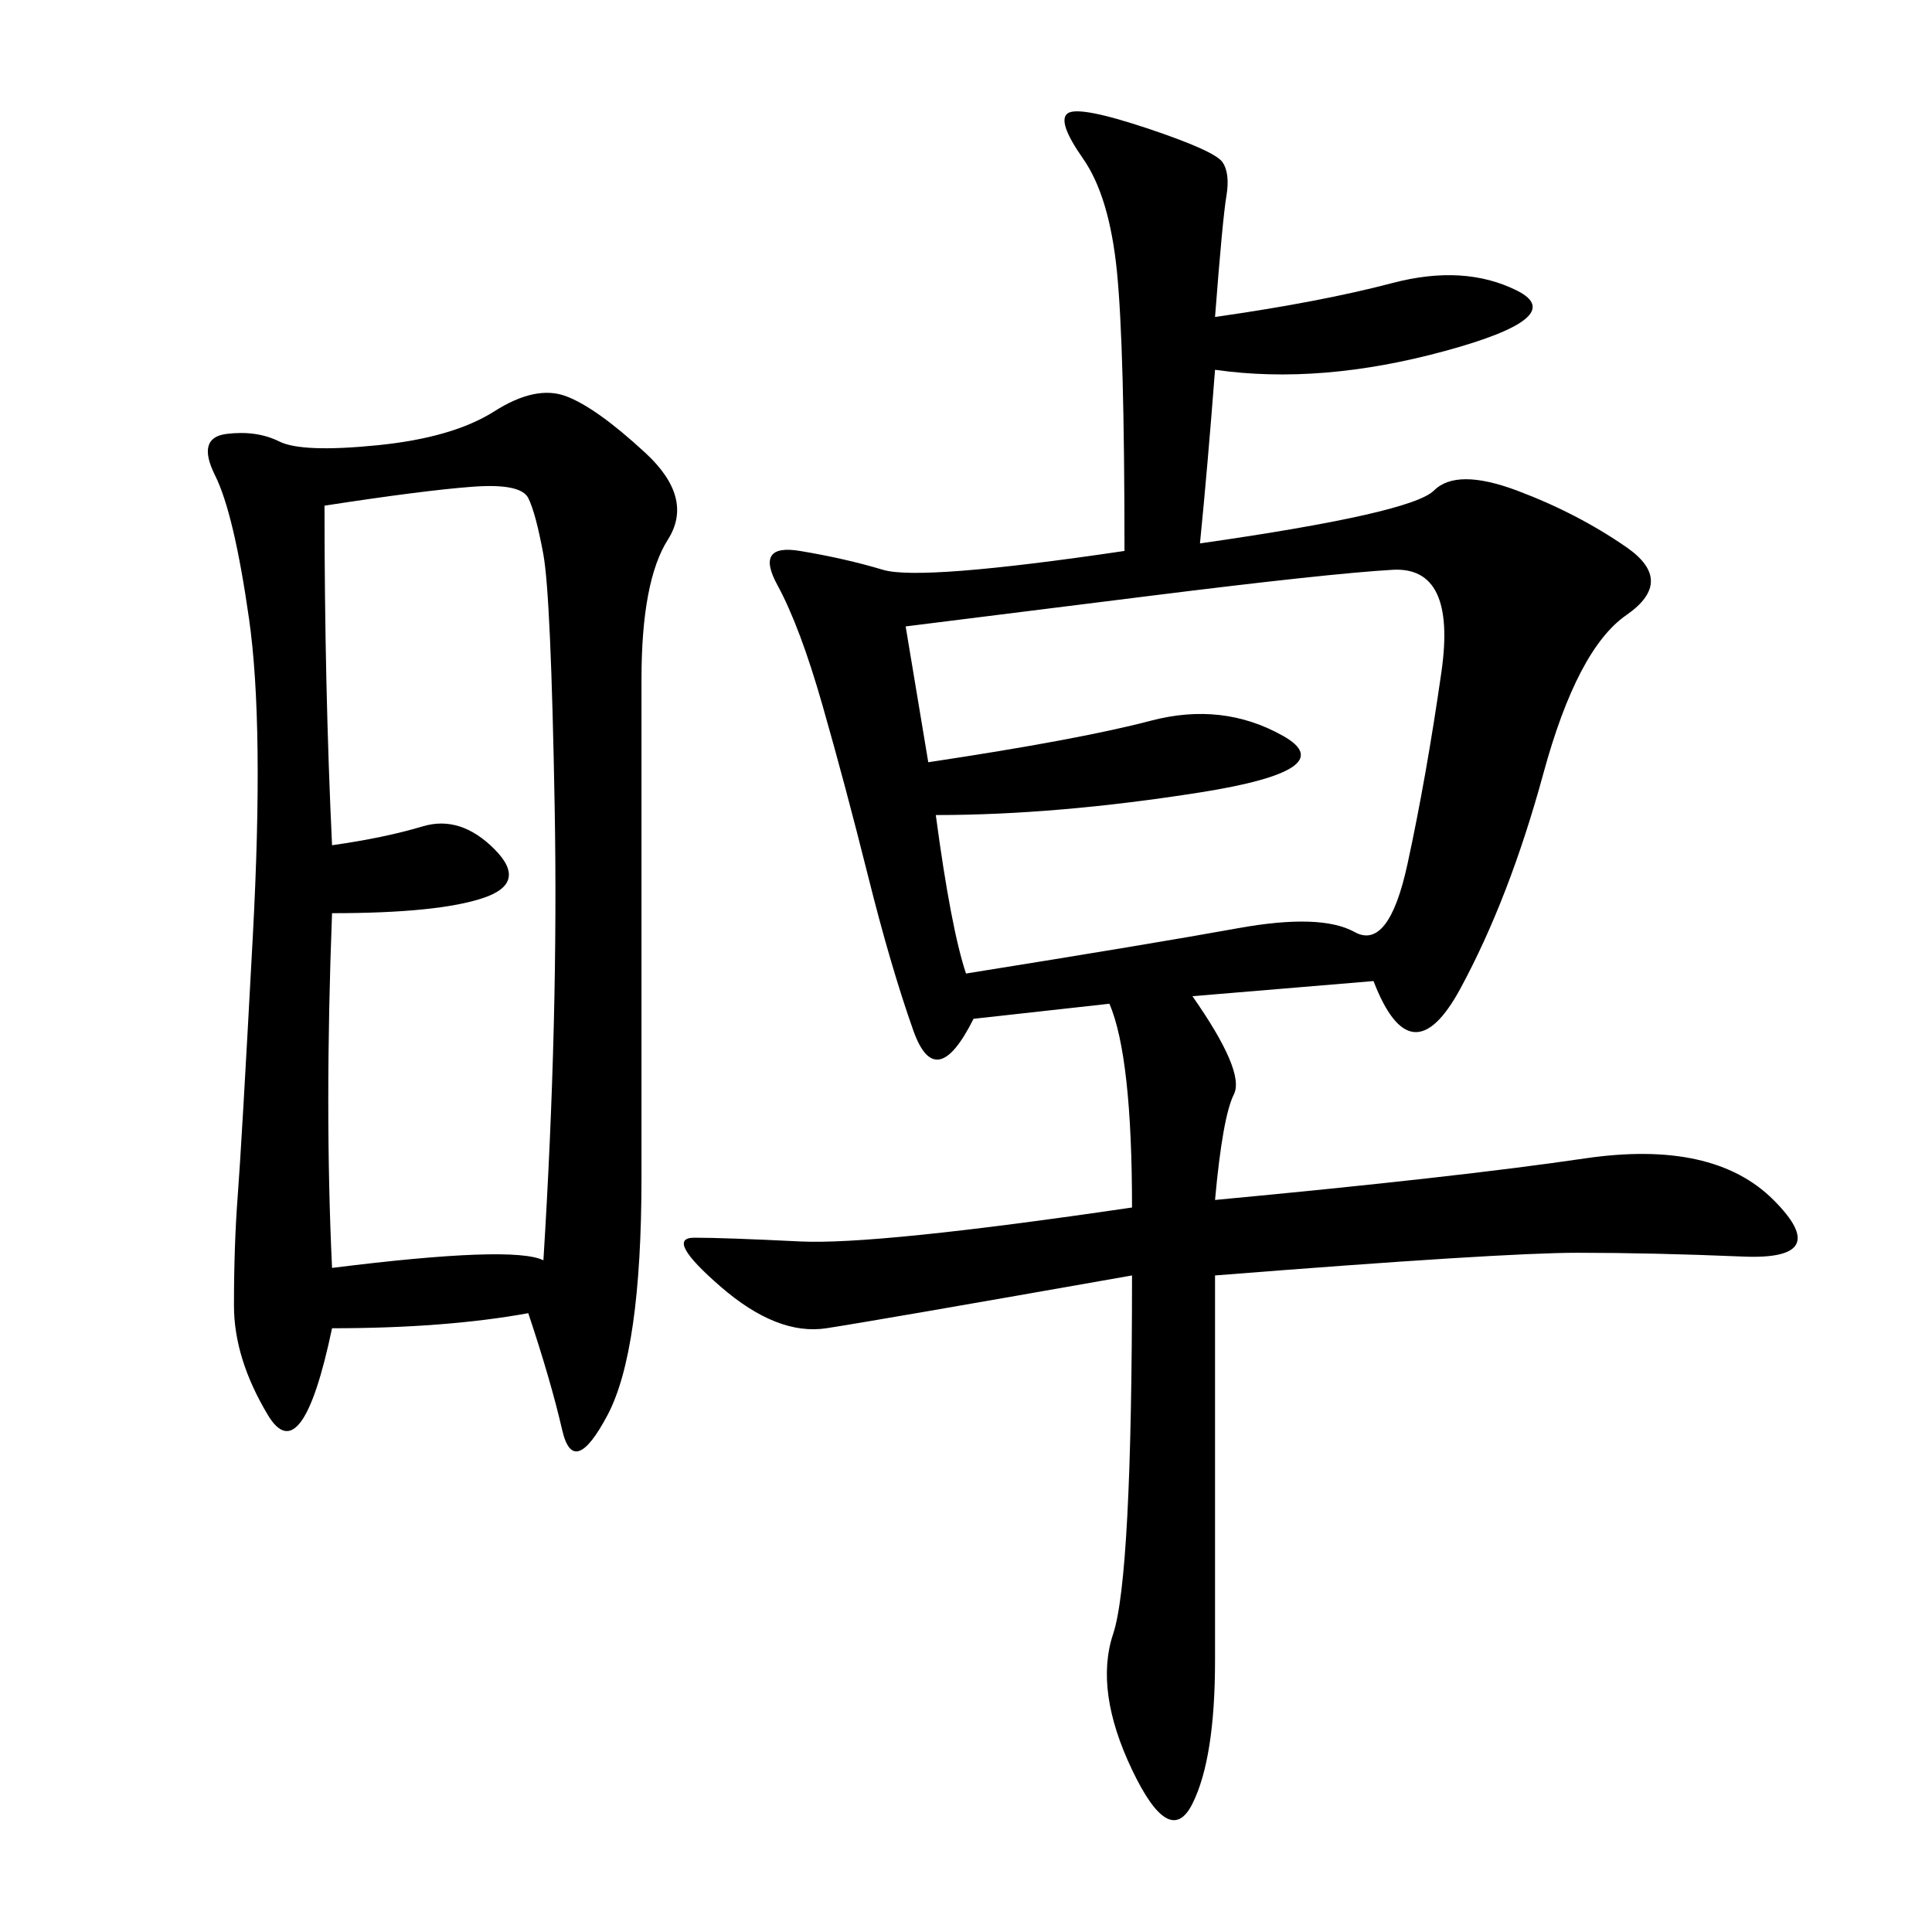 <svg xmlns="http://www.w3.org/2000/svg" xmlns:xlink="http://www.w3.org/1999/xlink" width="300" height="300"><path d="M186.33 84.38Q219.14 79.69 222.66 76.17Q226.17 72.66 235.55 76.17Q244.92 79.69 252.54 84.96Q260.16 90.23 252.54 95.51Q244.92 100.78 239.65 120.12Q234.38 139.45 226.76 153.52Q219.14 167.58 213.28 152.34L213.28 152.34L185.16 154.69Q193.36 166.41 191.60 169.92Q189.84 173.44 188.67 186.33L188.67 186.33Q226.17 182.81 246.09 179.88Q266.02 176.95 275.39 186.33Q284.77 195.70 270.70 195.12Q256.64 194.53 244.92 194.53L244.92 194.53Q233.20 194.53 188.67 198.05L188.67 198.05L188.67 257.81Q188.67 273.05 185.16 280.08Q181.64 287.11 175.78 274.80Q169.92 262.50 172.85 253.71Q175.78 244.92 175.78 198.05L175.78 198.05Q135.94 205.08 128.32 206.25Q120.70 207.42 111.91 199.80Q103.13 192.19 107.81 192.19L107.81 192.19Q112.50 192.19 124.22 192.77Q135.94 193.36 175.78 187.50L175.78 187.50Q175.78 164.06 172.27 155.86L172.27 155.86L151.17 158.20Q145.31 169.92 141.80 159.96Q138.28 150 134.77 135.94Q131.25 121.88 127.73 109.57Q124.22 97.27 120.70 90.82Q117.19 84.38 124.22 85.55Q131.25 86.72 137.11 88.48Q142.97 90.23 174.61 85.55L174.61 85.55Q174.61 53.91 173.44 42.19Q172.27 30.47 168.16 24.61Q164.06 18.75 165.82 17.58Q167.58 16.41 178.13 19.92Q188.67 23.44 189.84 25.20Q191.02 26.95 190.43 30.47Q189.84 33.98 188.67 49.22L188.67 49.22Q205.08 46.88 216.21 43.95Q227.34 41.02 235.55 45.12Q243.75 49.22 224.41 54.49Q205.08 59.77 188.67 57.42L188.67 57.42Q187.50 72.66 186.33 84.38L186.33 84.38ZM82.03 203.91Q69.14 206.25 51.56 206.25L51.56 206.25Q46.88 228.52 41.60 219.73Q36.33 210.94 36.33 202.73L36.33 202.73Q36.33 193.36 36.91 185.74Q37.50 178.13 39.26 145.31Q41.02 112.50 38.67 96.09Q36.33 79.69 33.40 73.83Q30.47 67.97 35.16 67.38Q39.84 66.80 43.36 68.55Q46.88 70.31 58.59 69.14Q70.31 67.97 76.76 63.87Q83.20 59.77 87.89 61.52Q92.58 63.28 100.20 70.31Q107.81 77.34 103.71 83.79Q99.61 90.23 99.61 105.47L99.61 105.47L99.61 182.81Q99.61 209.77 94.34 219.73Q89.06 229.69 87.30 222.07Q85.55 214.45 82.03 203.91L82.03 203.91ZM50.39 78.52Q50.39 106.64 51.56 131.25L51.56 131.25Q59.77 130.08 65.63 128.32Q71.48 126.56 76.76 131.84Q82.03 137.11 75 139.45Q67.97 141.80 51.56 141.80L51.56 141.80Q50.39 172.27 51.56 196.88L51.56 196.88Q79.69 193.36 84.38 195.70L84.38 195.70Q86.72 158.20 86.13 125.39Q85.55 92.58 84.38 86.13Q83.20 79.69 82.03 77.34Q80.86 75 73.24 75.59Q65.63 76.17 50.39 78.52L50.39 78.52ZM140.63 97.27L144.14 118.36Q167.58 114.84 178.71 111.91Q189.84 108.98 199.22 114.26Q208.59 119.53 186.33 123.05Q164.06 126.56 145.31 126.56L145.31 126.56Q147.66 144.14 150 151.17L150 151.17Q179.30 146.48 192.19 144.14Q205.08 141.80 210.35 144.73Q215.63 147.66 218.55 134.18Q221.48 120.70 223.83 104.30Q226.17 87.89 216.21 88.48Q206.25 89.06 178.13 92.58L178.13 92.58L140.63 97.27Z"/></svg>